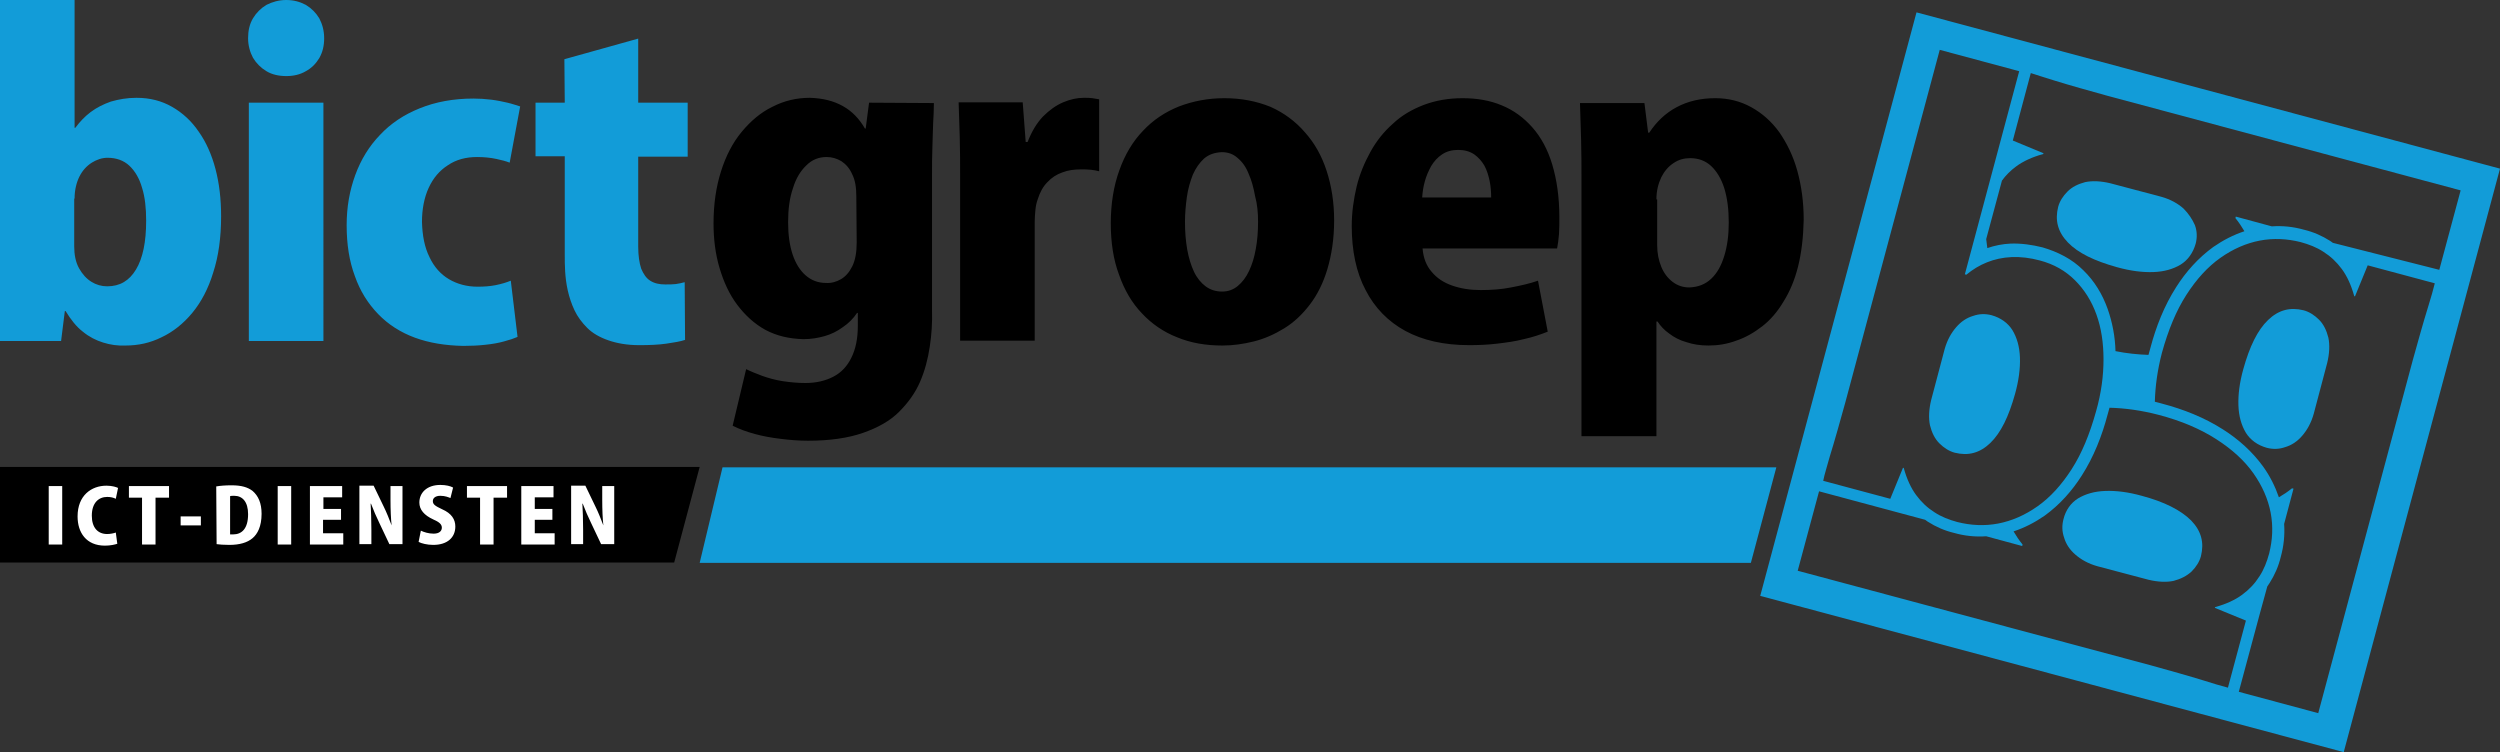 <?xml version="1.0" encoding="utf-8"?>
<!-- Generator: Adobe Illustrator 25.4.1, SVG Export Plug-In . SVG Version: 6.00 Build 0)  -->
<svg version="1.1" id="Laag_1" xmlns="http://www.w3.org/2000/svg" xmlns:xlink="http://www.w3.org/1999/xlink" x="0px" y="0px"
	 viewBox="0 0 667.1 200.7" style="enable-background:new 0 0 667.1 200.7;" xml:space="preserve">
<rect x="0" y="0" width="667.1" height="200.7" fill="#333333" stroke="none"/>
<style type="text/css">
	.st0{fill:#129CD8;}
	.st1{fill-rule:evenodd;clip-rule:evenodd;}
	.st2{fill-rule:evenodd;clip-rule:evenodd;fill:#129CD8;}
	.st3{fill:#FFFFFF;}
</style>
<g id="Laag_2_00000170237874039797386980000014852503394115718559_">
</g>
<g id="Logo_blauw__x28_origineel_x29_">
	<g>
		<path class="st0" d="M571.5,132.3c-3.6-1-6.8-1.4-9.7-1.3c-2.9,0.1-5.3,0.8-7.3,2c-1.9,1.2-3.3,3.1-3.9,5.6
			c-0.4,1.6-0.4,3.2,0.2,4.9c0.5,1.7,1.5,3.2,3,4.5s3.4,2.4,5.9,3.1l13.6,3.6c2.5,0.6,4.8,0.7,6.7,0.3c1.9-0.5,3.5-1.3,4.8-2.5
			c1.2-1.2,2.1-2.6,2.5-4.1c0.9-3.6,0.1-6.7-2.6-9.5C581.9,136.1,577.5,133.9,571.5,132.3z"/>
		<path class="st0" d="M511.4,3.3L469.7,159l155.7,41.7L667.1,45L511.4,3.3z M488.2,122c0.7-2.3,1.4-4.6,2.1-7.1s1.4-5,2.1-7.5
			l25.2-94.1l21.2,5.7l-14.5,54.2l0.4,0.1c1.7-1.4,3.5-2.5,5.5-3.3s4.2-1.3,6.6-1.4c2.4-0.1,4.9,0.2,7.5,0.9c3.8,1,6.9,2.8,9.4,5.3
			s4.4,5.5,5.7,9.1s1.9,7.6,1.9,12s-0.6,9-2,13.9c-1.7,6.1-3.8,11.2-6.5,15.4s-5.7,7.5-9.1,9.9c-3.4,2.4-6.9,3.9-10.5,4.6
			c-3.7,0.7-7.3,0.5-10.9-0.4c-2.2-0.6-4.3-1.4-6.1-2.6c-1.9-1.2-3.5-2.7-4.9-4.6c-1.4-1.9-2.5-4.3-3.3-7.2l-0.2-0.1l-3.4,8.3
			l-17.9-4.8C486.9,126.3,487.6,124.3,488.2,122z M588.4,181.7c-2.3-0.7-4.6-1.4-7.1-2.1c-2.5-0.7-5-1.4-7.5-2.1l-94.1-25.2
			l5.7-21.2l28.3,7.6c0.2,0.2,0.5,0.3,0.7,0.5c2.2,1.4,4.5,2.4,7,3c2.8,0.8,5.7,1.1,8.6,0.9l9.6,2.6l0.1-0.4
			c-0.9-1.1-1.7-2.3-2.4-3.5c3-1,5.7-2.4,8.3-4.2c4-2.9,7.3-6.6,9.9-10.7c3.2-5,5.4-10.6,6.9-16.3c0.2-0.6,0.3-1.2,0.5-1.8
			c4.1,0.1,8.5,0.7,13.1,1.9c6.1,1.6,11.2,3.8,15.4,6.5s7.5,5.7,9.9,9.1c2.4,3.4,3.9,6.9,4.6,10.5c0.7,3.7,0.5,7.3-0.4,10.9
			c-0.6,2.2-1.4,4.3-2.6,6.1c-1.2,1.9-2.7,3.5-4.6,4.9c-1.9,1.4-4.3,2.5-7.2,3.3l-0.1,0.2l8.3,3.4l-4.8,17.9
			C592.6,183,590.6,182.4,588.4,181.7z M648,81.6c-0.7,2.3-1.4,4.6-2.1,7.1c-0.7,2.5-1.4,5-2.1,7.5l-25.2,94.1l-21.2-5.7l5.6-20.8
			l0,0l2-7.3c0.2-0.3,0.4-0.6,0.6-0.9c1.4-2.2,2.4-4.5,3-7c0.8-2.9,1.1-5.8,0.9-8.8l2.5-9.4l-0.4-0.1c-1.1,0.9-2.3,1.7-3.5,2.4
			c-1-2.9-2.4-5.7-4.2-8.2c-2.9-4-6.6-7.3-10.7-9.9c-5-3.2-10.6-5.4-16.3-6.9c-0.6-0.2-1.2-0.3-1.9-0.5c0.1-4.1,0.7-8.5,1.9-13.1
			c1.7-6.1,3.8-11.2,6.5-15.4c2.7-4.2,5.7-7.5,9.1-9.9c3.4-2.4,6.9-3.9,10.5-4.6c3.7-0.7,7.3-0.5,10.9,0.4c2.2,0.6,4.3,1.4,6.1,2.6
			c1.9,1.2,3.5,2.7,4.9,4.6s2.5,4.3,3.3,7.2l0.2,0.1l3.4-8.3l17.9,4.8C649.3,77.3,648.7,79.3,648,81.6z M622.5,64.8
			c-0.2-0.2-0.5-0.3-0.7-0.5c-2.2-1.4-4.5-2.4-7-3c-2.8-0.8-5.7-1.1-8.6-0.9l-9.6-2.6l-0.1,0.4c0.9,1.1,1.7,2.3,2.4,3.5
			c-3,1-5.7,2.4-8.3,4.2c-4,2.9-7.3,6.6-9.9,10.7c-3.2,5-5.4,10.6-6.9,16.3c-0.2,0.6-0.3,1.2-0.5,1.8c-2.8-0.1-5.8-0.4-8.8-1
			c-0.1-3.8-0.8-7.6-2.1-11.3c-1.4-3.9-3.5-7.4-6.5-10.3c-3-3-6.8-4.9-10.9-6.1c-2.8-0.7-5.7-1.1-8.5-1c-2.1,0.1-4.2,0.5-6.2,1.2
			c-0.1-0.8-0.2-1.6-0.3-2.4l4.2-15.6c1-1.4,2.3-2.7,3.8-3.8c1.9-1.4,4.3-2.5,7.2-3.3l0.1-0.2l-8.2-3.4l4.8-18
			c1.8,0.6,3.8,1.2,6,1.9c2.3,0.7,4.6,1.4,7.1,2.1s5,1.4,7.5,2.1l94.1,25.2L650.9,72L622.5,64.8z"/>
		<path class="st0" d="M517.5,118.3c1.2,1.2,2.6,2.1,4.1,2.5c3.6,0.9,6.7,0.1,9.5-2.6s4.9-7,6.6-13.1c1-3.6,1.4-6.8,1.3-9.7
			c-0.1-2.9-0.8-5.3-2-7.3c-1.2-1.9-3.1-3.3-5.6-4c-1.6-0.4-3.2-0.4-4.9,0.2c-1.7,0.5-3.2,1.5-4.5,3s-2.4,3.4-3.1,5.9l-3.6,13.6
			c-0.6,2.5-0.7,4.8-0.3,6.7C515.5,115.5,516.3,117.1,517.5,118.3z"/>
		<path class="st0" d="M618.8,85.3c-1.2-1.2-2.6-2.1-4.1-2.5c-3.6-0.9-6.7-0.1-9.5,2.6s-4.9,7-6.6,13.1c-1,3.6-1.4,6.8-1.3,9.7
			c0.1,2.9,0.8,5.3,2,7.3c1.2,1.9,3.1,3.3,5.6,4c1.6,0.4,3.2,0.4,4.9-0.2c1.7-0.5,3.2-1.5,4.5-3s2.4-3.4,3.1-5.9l3.6-13.6
			c0.6-2.5,0.7-4.8,0.3-6.7C620.8,88.1,620,86.5,618.8,85.3z"/>
		<path class="st0" d="M582.6,55.6c-1.5-1.3-3.4-2.4-5.9-3.1l-13.6-3.6c-2.5-0.6-4.8-0.7-6.7-0.3c-1.9,0.5-3.5,1.3-4.7,2.5
			s-2.1,2.6-2.5,4.1c-0.9,3.6-0.1,6.7,2.6,9.5c2.7,2.8,7,4.9,13.1,6.6c3.6,1,6.8,1.4,9.7,1.3s5.3-0.8,7.3-2c1.9-1.2,3.3-3.1,4-5.6
			c0.4-1.6,0.4-3.2-0.2-4.9C585,58.5,584,57,582.6,55.6z"/>
	</g>
	<polygon class="st1" points="186.7,124.6 -94.5,124.6 -100.6,150.1 179.9,150.1 	"/>
	<polygon class="st2" points="474,124.7 192.8,124.7 186.7,150.2 467.2,150.2 	"/>
	<path class="st0" d="M150.7,27.4h-7.8v14.3h7.8v26.4c0,1.2,0,2.7,0.1,4.3c0.1,1.6,0.3,3.3,0.7,5.1c0.4,1.8,1,3.6,1.8,5.3
		c0.8,1.7,2,3.3,3.4,4.7c1.4,1.4,3.3,2.5,5.6,3.3s5,1.3,8.3,1.3c2.7,0,5.1-0.1,7.2-0.4c2.1-0.3,3.8-0.6,5-1l-0.1-15.4
		c-0.8,0.2-1.6,0.4-2.4,0.5c-0.8,0.1-1.7,0.1-2.8,0.1c-1.6,0-2.9-0.3-4-1s-1.8-1.8-2.4-3.2c-0.5-1.5-0.8-3.5-0.8-5.9v-24h13.2V27.4
		h-13.2V10.3l-19.7,5.5L150.7,27.4L150.7,27.4z M136.3,74.9c-1.2,0.5-2.6,0.9-4.1,1.2c-1.5,0.3-3.1,0.4-4.8,0.4
		c-2.8,0-5.4-0.7-7.6-2s-4-3.3-5.2-5.9c-1.3-2.6-1.9-5.7-2-9.4c0-3.4,0.6-6.5,1.8-9.1c1.2-2.6,2.9-4.6,5.1-6
		c2.2-1.5,4.8-2.2,7.8-2.2c2,0,3.7,0.2,5.1,0.5c1.4,0.3,2.6,0.6,3.6,1l2.8-15c-1-0.3-2.1-0.7-3.4-1c-1.3-0.3-2.7-0.6-4.3-0.8
		c-1.6-0.2-3.2-0.3-4.8-0.3c-5.3,0-10.1,0.9-14.3,2.6c-4.2,1.7-7.7,4-10.6,7.1c-2.9,3-5.1,6.6-6.6,10.7s-2.3,8.5-2.3,13.4
		c0,5.1,0.7,9.6,2.2,13.6c1.4,4,3.5,7.3,6.2,10.1c2.7,2.8,6,4.9,9.8,6.3s8.1,2.1,12.9,2.2c2.1,0,4.1-0.1,5.9-0.3
		c1.9-0.2,3.6-0.5,5-0.9c1.5-0.4,2.7-0.8,3.6-1.2L136.3,74.9z M86.3,27.4H66.4V91h19.9V27.4z M86.5,10.2c0-2-0.5-3.8-1.3-5.3
		c-0.9-1.5-2.1-2.7-3.6-3.6C80.1,0.5,78.4,0,76.4,0s-3.7,0.5-5.3,1.3c-1.5,0.9-2.7,2.1-3.6,3.6s-1.3,3.3-1.3,5.3
		c0,1.9,0.5,3.7,1.3,5.2c0.9,1.5,2.1,2.7,3.6,3.6s3.3,1.3,5.3,1.3c1.9,0,3.7-0.4,5.2-1.3c1.5-0.8,2.7-2,3.6-3.5
		C86.1,13.9,86.5,12.2,86.5,10.2z M19.9,53c0-2.3,0.5-4.3,1.3-5.9c0.8-1.6,1.9-2.8,3.3-3.7c1.3-0.8,2.7-1.3,4.2-1.3
		c2.3,0,4.3,0.7,5.8,2.1c1.5,1.4,2.7,3.4,3.4,5.9c0.8,2.5,1.1,5.5,1.1,8.8c0,5.7-0.9,10-2.7,13s-4.3,4.5-7.7,4.5
		c-1.5,0-2.9-0.4-4.2-1.2c-1.3-0.8-2.4-2-3.3-3.6s-1.3-3.6-1.3-5.9V53H19.9z M19.9,34.2V0H0v71.6c0,2.4,0,4.7-0.1,7
		c-0.1,2.4-0.1,4.6-0.2,6.7s-0.2,4-0.2,5.7h16.8l1-8h0.2c1.4,2.3,2.9,4.2,4.6,5.5c1.7,1.4,3.5,2.3,5.4,2.9s3.9,0.9,6,0.8
		c3.4,0,6.6-0.7,9.6-2.2c3-1.4,5.8-3.6,8.2-6.5s4.3-6.5,5.6-10.8c1.4-4.3,2.1-9.3,2.1-15c0-4.6-0.5-8.8-1.5-12.6s-2.5-7.2-4.5-10
		c-1.9-2.8-4.3-5-7.1-6.6s-5.9-2.4-9.5-2.4c-2.5,0-4.7,0.4-6.8,1c-2,0.7-3.8,1.6-5.4,2.8c-1.6,1.2-2.9,2.6-4.1,4.2h-0.2V34.2z"/>
	<path d="M442,53.2c0-2.3,0.5-4.2,1.3-5.9c0.8-1.6,1.9-2.9,3.3-3.8c1.3-0.9,2.8-1.3,4.4-1.3c2.2,0,4.1,0.7,5.6,2.1
		c1.5,1.4,2.7,3.4,3.5,5.9c0.8,2.6,1.2,5.6,1.2,9.2c0,3.4-0.4,6.3-1.2,8.9c-0.8,2.6-1.9,4.6-3.5,6.1s-3.5,2.2-5.8,2.3
		c-1.7,0-3.2-0.5-4.5-1.5s-2.3-2.3-3-4s-1.1-3.6-1.1-5.8V53.2H442z M439.8,35.5l-1-8h-17.2c0.1,3,0.2,6.3,0.3,9.8
		c0.1,3.5,0.1,7.2,0.1,11.2v67.9h20V85.8h0.3c0.8,1.2,1.8,2.3,3.1,3.2c1.3,1,2.8,1.8,4.6,2.3c1.8,0.6,3.7,0.9,5.9,0.9
		c2.5,0,5-0.4,7.4-1.3c2.4-0.8,4.7-2.1,6.9-3.8c2.2-1.7,4.1-3.9,5.7-6.6c1.7-2.7,3-5.8,3.9-9.4s1.4-7.8,1.5-12.4
		c0-4.8-0.6-9.1-1.7-13.1s-2.8-7.4-4.8-10.3c-2.1-2.9-4.6-5.1-7.5-6.7s-6.1-2.4-9.6-2.4c-3.9,0-7.3,0.8-10.3,2.4s-5.4,3.9-7.3,6.8
		h-0.3V35.5z M379.5,52.6c0.1-1.4,0.3-2.8,0.7-4.2c0.4-1.5,1-2.8,1.7-4.1c0.8-1.3,1.7-2.3,2.9-3.1c1.2-0.8,2.6-1.2,4.3-1.2
		c1.7,0,3.1,0.4,4.3,1.2c1.1,0.8,2,1.8,2.7,3c0.7,1.3,1.1,2.7,1.4,4.1c0.3,1.5,0.4,3,0.4,4.4h-18.4V52.6z M410.4,74.9
		c-2.3,0.8-4.6,1.3-7.2,1.8c-2.5,0.5-5.2,0.7-8.1,0.7c-2.8,0-5.3-0.4-7.6-1.2c-2.3-0.8-4.1-2-5.5-3.7c-1.4-1.6-2.2-3.7-2.4-6.2h35.9
		c0.2-1.1,0.4-2.4,0.5-3.8c0.1-1.5,0.1-3,0.1-4.5c0-5.4-0.7-10.1-1.9-14.1c-1.2-4-3-7.3-5.3-9.9s-5-4.6-8.2-5.9
		c-3.1-1.3-6.6-1.9-10.4-1.9s-7.2,0.6-10.4,1.8c-3.1,1.2-5.9,2.8-8.2,5c-2.4,2.1-4.4,4.6-6,7.5s-2.9,6-3.7,9.3
		c-0.8,3.4-1.3,6.9-1.3,10.5c0,6.6,1.2,12.4,3.7,17.1c2.4,4.7,6,8.4,10.6,10.9s10.3,3.8,17,3.8c2.5,0,5-0.1,7.5-0.4s4.8-0.6,7.1-1.2
		c2.3-0.5,4.4-1.2,6.4-2L410.4,74.9z M335.7,59.2c0,2.6-0.2,5-0.6,7.2c-0.4,2.3-1,4.2-1.8,5.9c-0.8,1.7-1.8,3-3,4s-2.6,1.5-4.2,1.5
		c-1.7,0-3.2-0.5-4.4-1.4c-1.2-0.9-2.3-2.2-3.1-3.9c-0.8-1.7-1.4-3.7-1.8-5.9c-0.4-2.3-0.6-4.7-0.6-7.4c0-2.2,0.2-4.4,0.5-6.6
		c0.3-2.2,0.9-4.2,1.6-6c0.8-1.8,1.8-3.2,3-4.3c1.3-1.1,2.8-1.6,4.7-1.7c1.7,0,3.1,0.5,4.3,1.6c1.2,1,2.2,2.4,2.9,4.2
		c0.8,1.8,1.3,3.7,1.7,5.9C335.5,54.5,335.7,56.8,335.7,59.2z M326.7,26.2c-4.4,0-8.4,0.8-12.1,2.2c-3.7,1.5-6.9,3.6-9.6,6.5
		c-2.7,2.8-4.8,6.3-6.3,10.5c-1.5,4.1-2.3,8.9-2.3,14.2c0,5.1,0.7,9.7,2.2,13.7c1.4,4,3.4,7.5,6.1,10.3c2.6,2.8,5.8,5,9.4,6.4
		c3.6,1.5,7.6,2.2,12.1,2.2c2.8,0,5.6-0.4,8.4-1.1s5.5-1.9,8.1-3.5s4.8-3.7,6.8-6.3c2-2.6,3.6-5.8,4.7-9.5s1.8-8,1.8-13
		c0-4.8-0.7-9.2-2-13.2s-3.2-7.4-5.8-10.3c-2.5-2.9-5.6-5.2-9.2-6.8C335.3,27,331.2,26.2,326.7,26.2z M293.3,26.5
		c-0.6-0.1-1.2-0.2-1.8-0.3c-0.6-0.1-1.4-0.1-2.3-0.1c-1.8,0-3.6,0.4-5.5,1.2c-1.9,0.8-3.7,2.1-5.4,3.8c-1.7,1.8-3,4-4.1,6.8h-0.5
		l-0.8-10.6h-17.1c0.1,2.9,0.2,5.9,0.3,9.3c0.1,3.4,0.1,7.1,0.1,11.3v43h19.9V59.2c0-1.1,0.1-2.2,0.2-3.3c0.1-1,0.3-1.9,0.6-2.7
		c0.6-1.9,1.4-3.4,2.6-4.6c1.1-1.2,2.5-2.1,4-2.6c1.5-0.6,3.2-0.8,4.9-0.8c1,0,1.9,0,2.7,0.1c0.8,0.1,1.5,0.2,2.2,0.4L293.3,26.5
		L293.3,26.5z M228.6,64.7c0,2.7-0.4,4.8-1.2,6.4s-1.8,2.7-3,3.4c-1.2,0.7-2.6,1.1-4,1c-2.1,0-3.9-0.7-5.4-2s-2.7-3.2-3.5-5.6
		s-1.2-5.3-1.2-8.6c0-3.5,0.4-6.5,1.3-9.1c0.8-2.6,2-4.6,3.6-6.1c1.5-1.5,3.3-2.2,5.4-2.2c1.4,0,2.7,0.4,3.9,1.1
		c1.2,0.8,2.2,1.9,2.9,3.5c0.8,1.6,1.1,3.5,1.1,5.9L228.6,64.7L228.6,64.7z M231.9,27.4l-0.9,6.9h-0.2c-1.5-2.6-3.4-4.6-5.9-6
		s-5.4-2.1-8.8-2.2c-3.6,0-6.9,0.8-10,2.4c-3.1,1.5-5.8,3.8-8.2,6.7c-2.4,2.9-4.2,6.4-5.5,10.5s-2,8.7-2,13.9
		c0,4.2,0.5,8.2,1.6,11.9c1.1,3.7,2.6,7,4.7,9.8c2.1,2.8,4.6,5.1,7.5,6.7c3,1.6,6.3,2.4,10.2,2.5c2,0,3.8-0.3,5.6-0.8
		s3.4-1.3,4.9-2.4c1.5-1,2.8-2.3,3.8-3.8h0.2V87c0,3.4-0.6,6.2-1.7,8.4c-1.1,2.3-2.7,4-4.8,5.1s-4.6,1.7-7.5,1.7
		c-2.1,0-4.1-0.2-6.1-0.5c-1.9-0.3-3.7-0.8-5.4-1.4c-1.6-0.6-3.1-1.2-4.3-1.8l-3.6,15.1c1.8,0.9,3.7,1.6,5.9,2.2s4.4,1,6.9,1.3
		c2.4,0.3,4.8,0.5,7.3,0.5c5.8,0,10.7-0.7,14.7-2.1s7.2-3.2,9.6-5.6c2.4-2.4,4.3-5,5.6-8s2.1-6.1,2.6-9.4s0.7-6.5,0.6-9.7V47.1
		c0-2.9,0-5.5,0.1-7.8c0.1-2.4,0.1-4.5,0.2-6.4c0.1-1.9,0.2-3.7,0.2-5.4L231.9,27.4L231.9,27.4z"/>
	<path class="st3" d="M48.2,140.2h5.4v-2.4h-5.4V140.2z M163.9,129.7h-3.2v3.7c0,2.6,0.1,5,0.3,6.8l0,0c-0.6-1.6-1.4-3.6-2.1-5
		l-2.7-5.6h-3.8v15.6h3.2v-3.8c0-2.8-0.1-5.2-0.2-7h0.1c0.6,1.6,1.5,3.7,2.2,5.1l2.7,5.7h3.5V129.7z M148,142.3h-5.3v-3.6h4.7v-2.9
		h-4.7v-3.1h5v-3h-8.6v15.6h8.9L148,142.3L148,142.3z M135.3,129.7h-10.7v3.1h3.5v12.5h3.6v-12.5h3.6L135.3,129.7L135.3,129.7z
		 M120.9,130.1c-0.7-0.4-1.9-0.7-3.4-0.7c-3.6,0-5.6,2.1-5.6,4.7c0,1.9,1.3,3.4,3.7,4.5c1.6,0.7,2.3,1.3,2.3,2.2s-0.7,1.6-2.2,1.6
		c-1.3,0-2.6-0.4-3.4-0.8l-0.6,3c0.7,0.4,2.3,0.8,3.9,0.8c3.8,0,5.9-2,5.9-4.9c0-1.9-1-3.5-3.5-4.6c-1.9-0.9-2.5-1.3-2.5-2.2
		c0-0.8,0.7-1.4,2-1.4s2.2,0.4,2.7,0.6L120.9,130.1z M107.4,129.7h-3.2v3.7c0,2.6,0.1,5,0.3,6.8l0,0c-0.6-1.6-1.4-3.6-2.1-5
		l-2.7-5.6h-3.8v15.6h3.2v-3.8c0-2.8-0.1-5.2-0.2-7H99c0.6,1.6,1.5,3.7,2.2,5.1l2.7,5.7h3.5C107.4,145.2,107.4,129.7,107.4,129.7z
		 M91.5,142.3h-5.3v-3.6H91v-2.9h-4.7v-3.1h5v-3h-8.6v15.6h8.9v-3H91.5z M74.1,145.3h3.6v-15.6h-3.6V145.3z M61.4,132.4
		c0.2-0.1,0.6-0.1,1.1-0.1c2.2,0,3.7,1.6,3.7,4.9c0,3.9-1.7,5.4-4,5.4c-0.3,0-0.6,0-0.8,0C61.4,142.6,61.4,132.4,61.4,132.4z
		 M57.8,145.2c0.7,0.1,1.9,0.2,3.4,0.2c2.7,0,4.8-0.6,6.2-1.8c1.3-1.1,2.4-3.1,2.4-6.5c0-2.9-0.9-4.8-2.4-6.1c-1.3-1-3-1.5-5.6-1.5
		c-1.6,0-3,0.1-4.1,0.3L57.8,145.2L57.8,145.2z M45.1,129.7H34.4v3.1h3.5v12.5h3.6v-12.5h3.6V129.7z M30.9,142.1
		c-0.5,0.2-1.5,0.4-2.3,0.4c-2.5,0-4.1-1.7-4.1-4.9c0-3.5,1.9-5,4.1-5c1,0,1.7,0.2,2.3,0.5l0.6-2.9c-0.4-0.2-1.5-0.6-3.1-0.6
		c-4,0-7.7,2.6-7.7,8.2c0,4.3,2.3,7.8,7.3,7.8c1.5,0,2.7-0.3,3.3-0.5L30.9,142.1z M13,145.3h3.6v-15.6H13V145.3z"/>
</g>
</svg>
